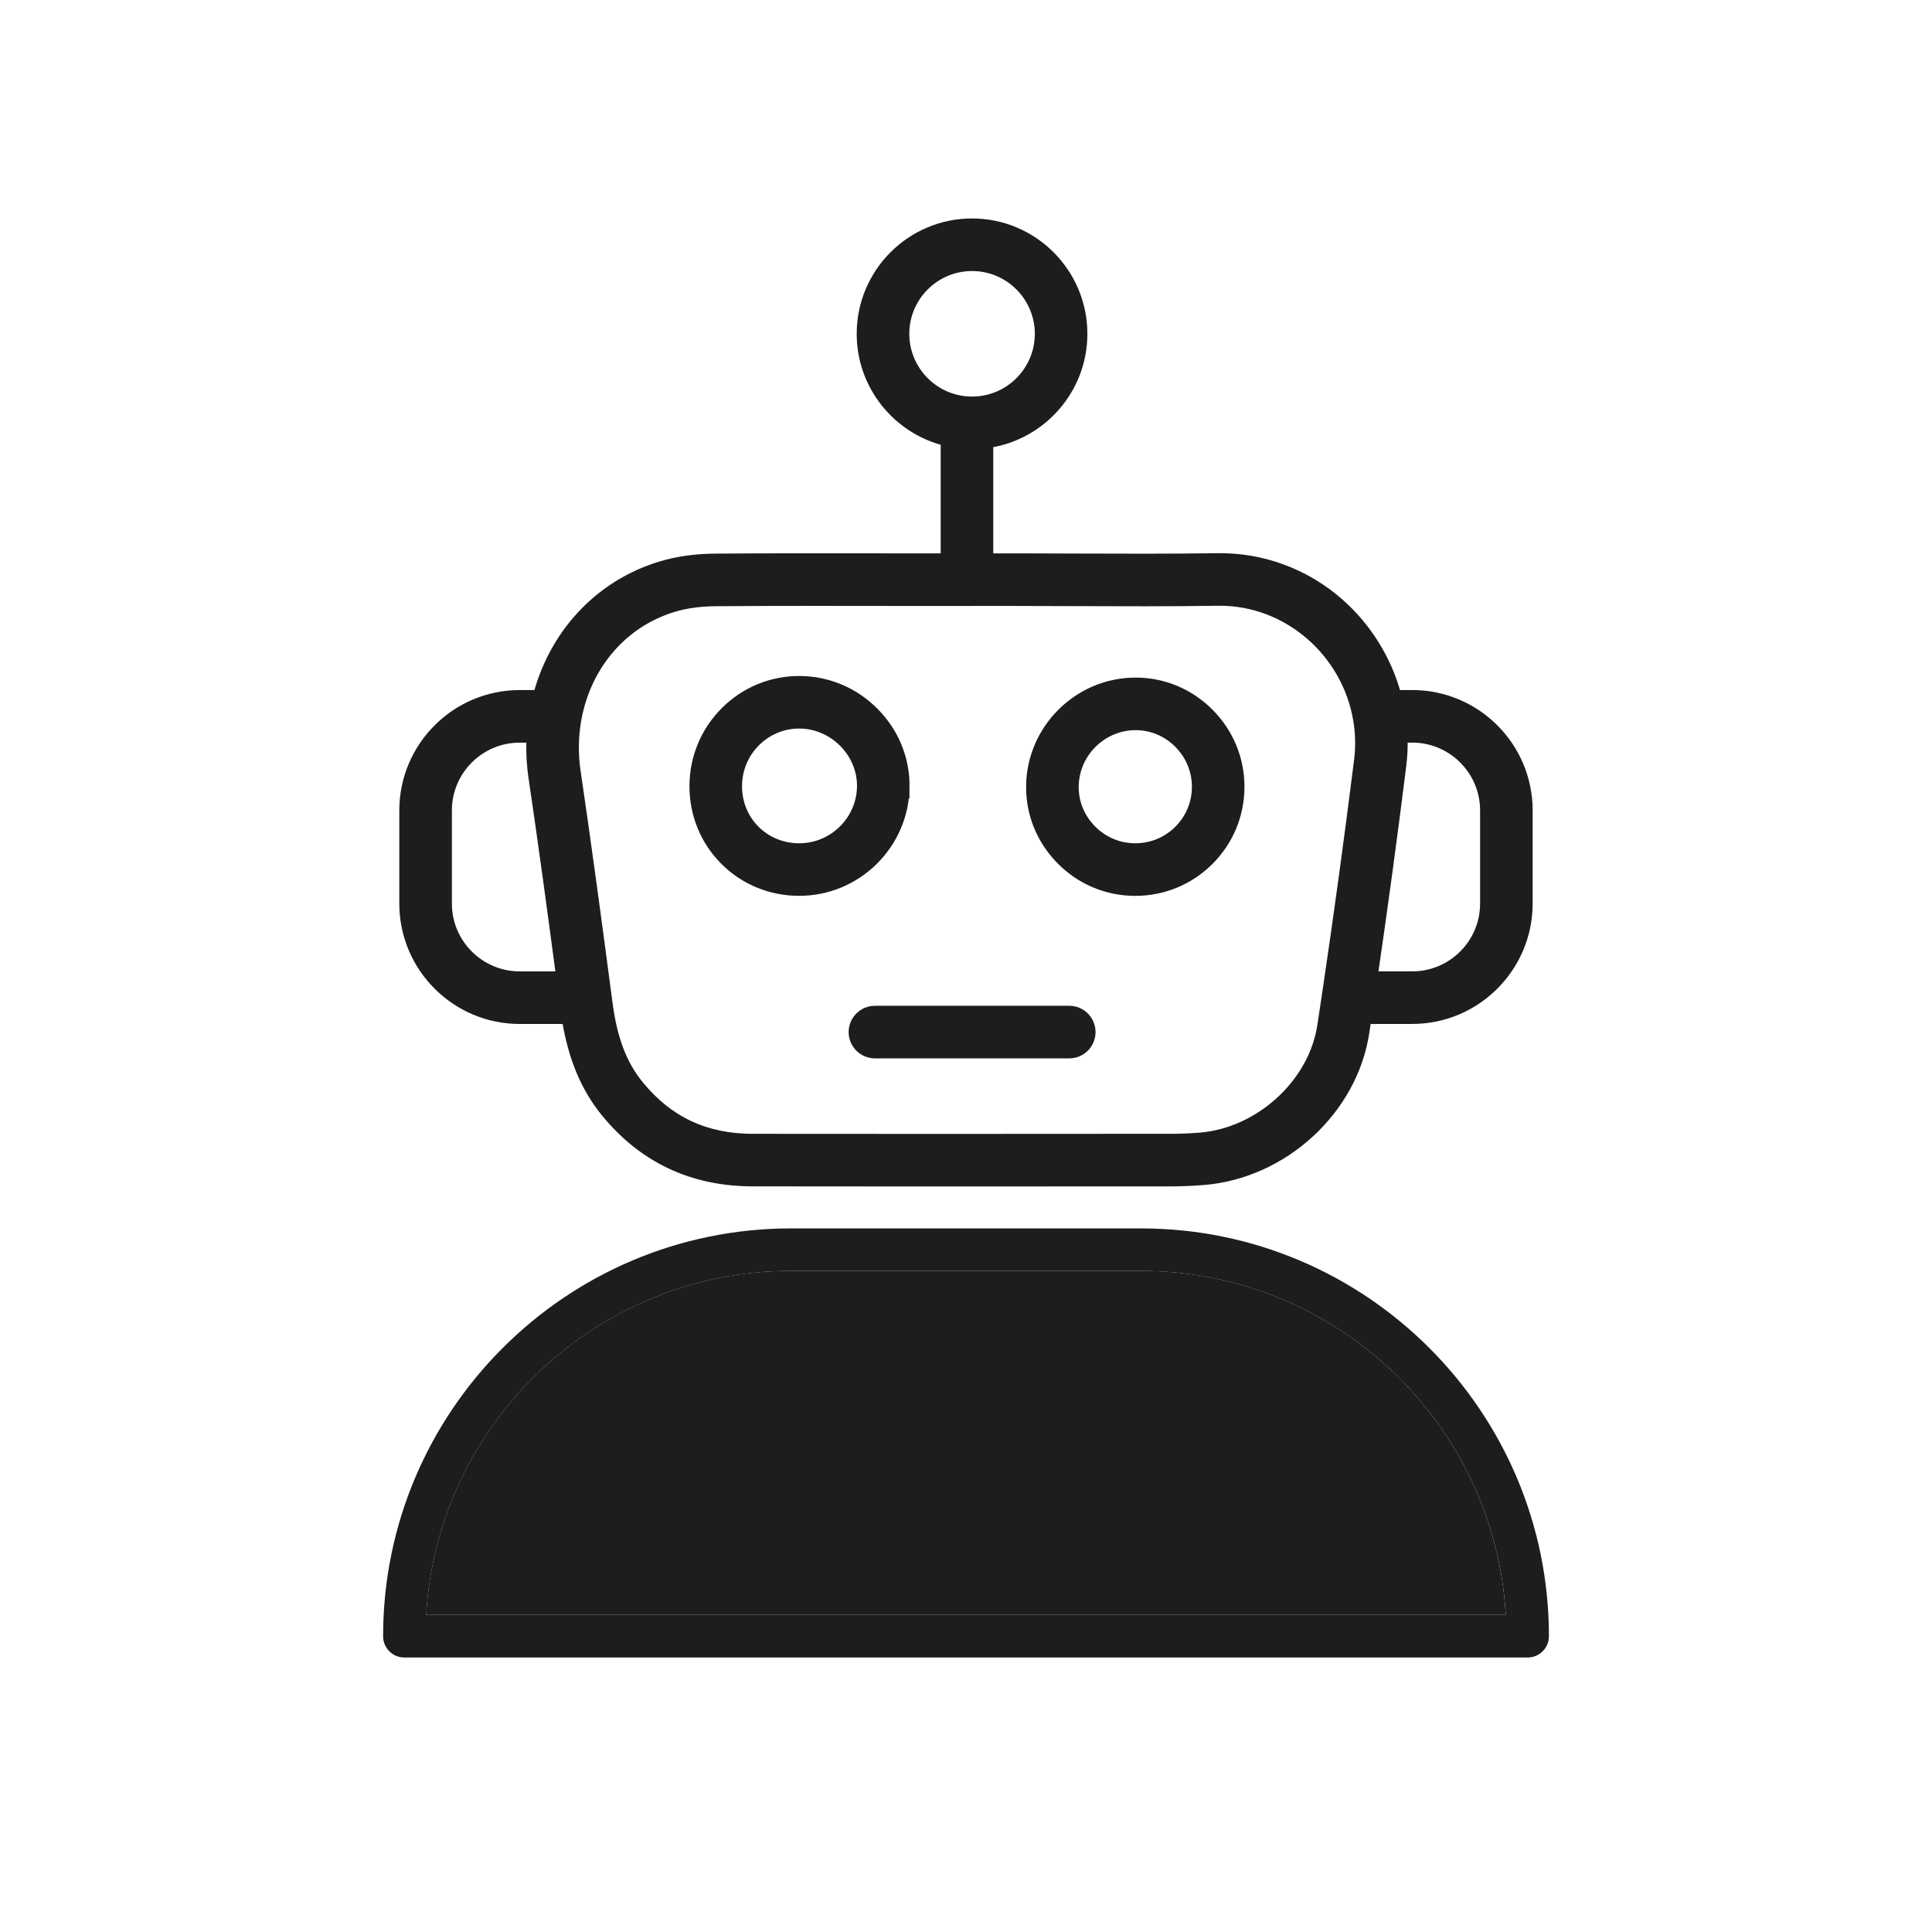 <?xml version="1.0" encoding="UTF-8"?><svg id="Layer_2" xmlns="http://www.w3.org/2000/svg" viewBox="0 0 768 768"><defs><style>.cls-1{fill:none;}.cls-1,.cls-2{stroke-width:0px;}.cls-3{stroke:#1d1d1b;stroke-miterlimit:10;stroke-width:4px;}.cls-3,.cls-2{fill:#1d1d1b;}</style></defs><g id="Layer_1-2"><rect class="cls-1" width="768" height="768"/><g id="NewGroupe4"><g id="NewGroup18-0"><path class="cls-2" d="m453.59,505.2h-139.19c-77.24,0-140.59,60.61-144.98,136.77h429.15c-4.39-76.16-67.74-136.77-144.98-136.77h0Z"/><path class="cls-3" d="m384.35,238.87s.03,0,.05,0,.03,0,.05,0h17.13c8.32,0,16.65.04,24.97.07,18.87.07,38.39.15,57.62-.14.27,0,.54,0,.82,0,26.84,0,50.37,20.23,54.93,47.37.89,5.29,1.01,10.66.35,15.96-3.81,30.55-8.1,61.92-12.76,93.22-.55,3.71-1.11,7.41-1.67,11.11l-.2,1.34c-3.49,23-24.86,42.52-48.62,44.44-3.93.31-7.9.47-11.78.47h-17.22c-48.8.04-99.27.07-148.9,0-18.72-.03-33.48-6.95-45.11-21.17-6.76-8.26-10.61-18.33-12.5-32.65l-.45-3.39c-3.7-28.09-7.75-58.29-12.24-88.73-1.02-6.92-.94-13.83.23-20.54,3.93-22.47,19.4-39.87,40.36-45.42,4.43-1.17,9.61-1.79,15.38-1.83,13-.1,26.16-.13,39.18-.13,7.23,0,14.42,0,21.52.02,7.23,0,14.46.02,21.69.02h17.17Zm-24.89-106.18c0-14.86,12.09-26.95,26.95-26.95s26.95,12.09,26.95,26.95-12.09,26.95-26.95,26.95-26.95-12.09-26.95-26.95h0Zm197.57,171.53c.46-3.66.62-7.34.51-11.02h3.86c15.97,0,28.96,12.99,28.96,28.96v37.01c0,15.97-12.99,28.96-28.96,28.96h-15.75c4.13-28.21,7.95-56.39,11.38-83.92h0Zm-350.44,83.92c-15.97,0-28.96-12.99-28.96-28.96v-37.01c0-15.97,12.99-28.96,28.96-28.96h4.72c-.26,5.31,0,10.67.8,16.02,3.97,26.91,7.6,53.66,10.94,78.92h-16.45Zm160.59-166.16c-7.22,0-14.44,0-21.67-.02-19.94-.02-40.56-.05-60.85.11-7.19.05-13.77.85-19.58,2.39-25.17,6.66-44.23,26.21-51.12,51.85h-7.37c-25.29,0-45.86,20.57-45.86,45.86v37.01c0,25.29,20.57,45.86,45.86,45.86h18.75c2.53,15.44,7.52,27.34,15.58,37.19,14.83,18.12,34.4,27.33,58.16,27.36,23.43.04,47.04.05,70.58.05,26.34,0,52.58-.02,78.36-.03h17.22c4.32-.01,8.74-.19,13.13-.54,31.77-2.57,59.28-27.83,63.97-58.76l.2-1.34c.2-1.31.39-2.63.59-3.94h18.26c25.29,0,45.86-20.57,45.86-45.86v-37.01c0-25.29-20.57-45.86-45.86-45.86h-6.38c-3.81-14.05-11.72-26.83-22.75-36.53-13.41-11.79-30.59-18.14-48.36-17.87-19.07.29-38.5.21-57.3.14-4.91-.02-9.82-.04-14.73-.05-.18-.01-.35-.02-.53-.02h-18.5v-45.91c21.14-3.12,37.41-21.38,37.41-43.37,0-24.18-19.67-43.85-43.85-43.85s-43.85,19.67-43.85,43.85c0,20.57,14.25,37.87,33.39,42.58v46.7h-8.77Z"/><path class="cls-3" d="m317.7,337.22h-.06c-13.86-.03-24.7-10.89-24.67-24.72h0c.01-6.73,2.65-13.04,7.42-17.76,4.66-4.6,10.8-7.13,17.31-7.13.09,0,.17,0,.26,0,13.53.14,24.84,11.57,24.71,24.96-.14,13.6-11.33,24.65-24.97,24.65h0Zm41.86-24.48c.11-11.02-4.17-21.49-12.06-29.48-7.87-7.97-18.3-12.42-29.37-12.54-.15,0-.29,0-.44,0-10.98,0-21.33,4.25-29.17,12.01-8,7.91-12.42,18.47-12.45,29.74-.02,11.19,4.26,21.66,12.07,29.48,7.8,7.82,18.26,12.14,29.46,12.16h.1c22.87,0,41.64-18.54,41.86-41.37h0Z"/><path class="cls-3" d="m451.32,288.25h.11c6.42,0,12.5,2.53,17.12,7.14,4.68,4.67,7.26,10.86,7.25,17.41-.01,6.53-2.57,12.67-7.2,17.28-4.63,4.61-10.78,7.14-17.32,7.14h-.07c-6.55-.02-12.72-2.63-17.37-7.34-4.61-4.67-7.11-10.8-7.04-17.25.14-13.38,11.15-24.32,24.53-24.38h0Zm-.16,65.87h.12c11.04,0,21.42-4.28,29.24-12.07,7.83-7.8,12.15-18.18,12.17-29.23.02-11.09-4.32-21.53-12.22-29.4-7.81-7.79-18.12-12.07-29.05-12.07h-.18c-22.56.1-41.11,18.53-41.35,41.1-.12,10.99,4.11,21.39,11.91,29.3,7.84,7.95,18.26,12.34,29.35,12.37h0Z"/><path class="cls-2" d="m169.43,641.98c4.39-76.16,67.74-136.77,144.98-136.77h139.19c77.24,0,140.59,60.61,144.98,136.77H169.43Zm284.17-153.67h-139.19c-89.39,0-162.12,72.73-162.12,162.12,0,4.67,3.78,8.45,8.45,8.45h446.53c4.67,0,8.45-3.78,8.45-8.45,0-89.39-72.73-162.12-162.12-162.12h0Z"/><path class="cls-3" d="m339.35,410.27c0,4.67,3.78,8.45,8.45,8.45h77.24c4.67,0,8.45-3.78,8.45-8.45s-3.78-8.45-8.45-8.45h-77.24c-4.67,0-8.45,3.78-8.45,8.45h0Z"/></g></g></g></svg>